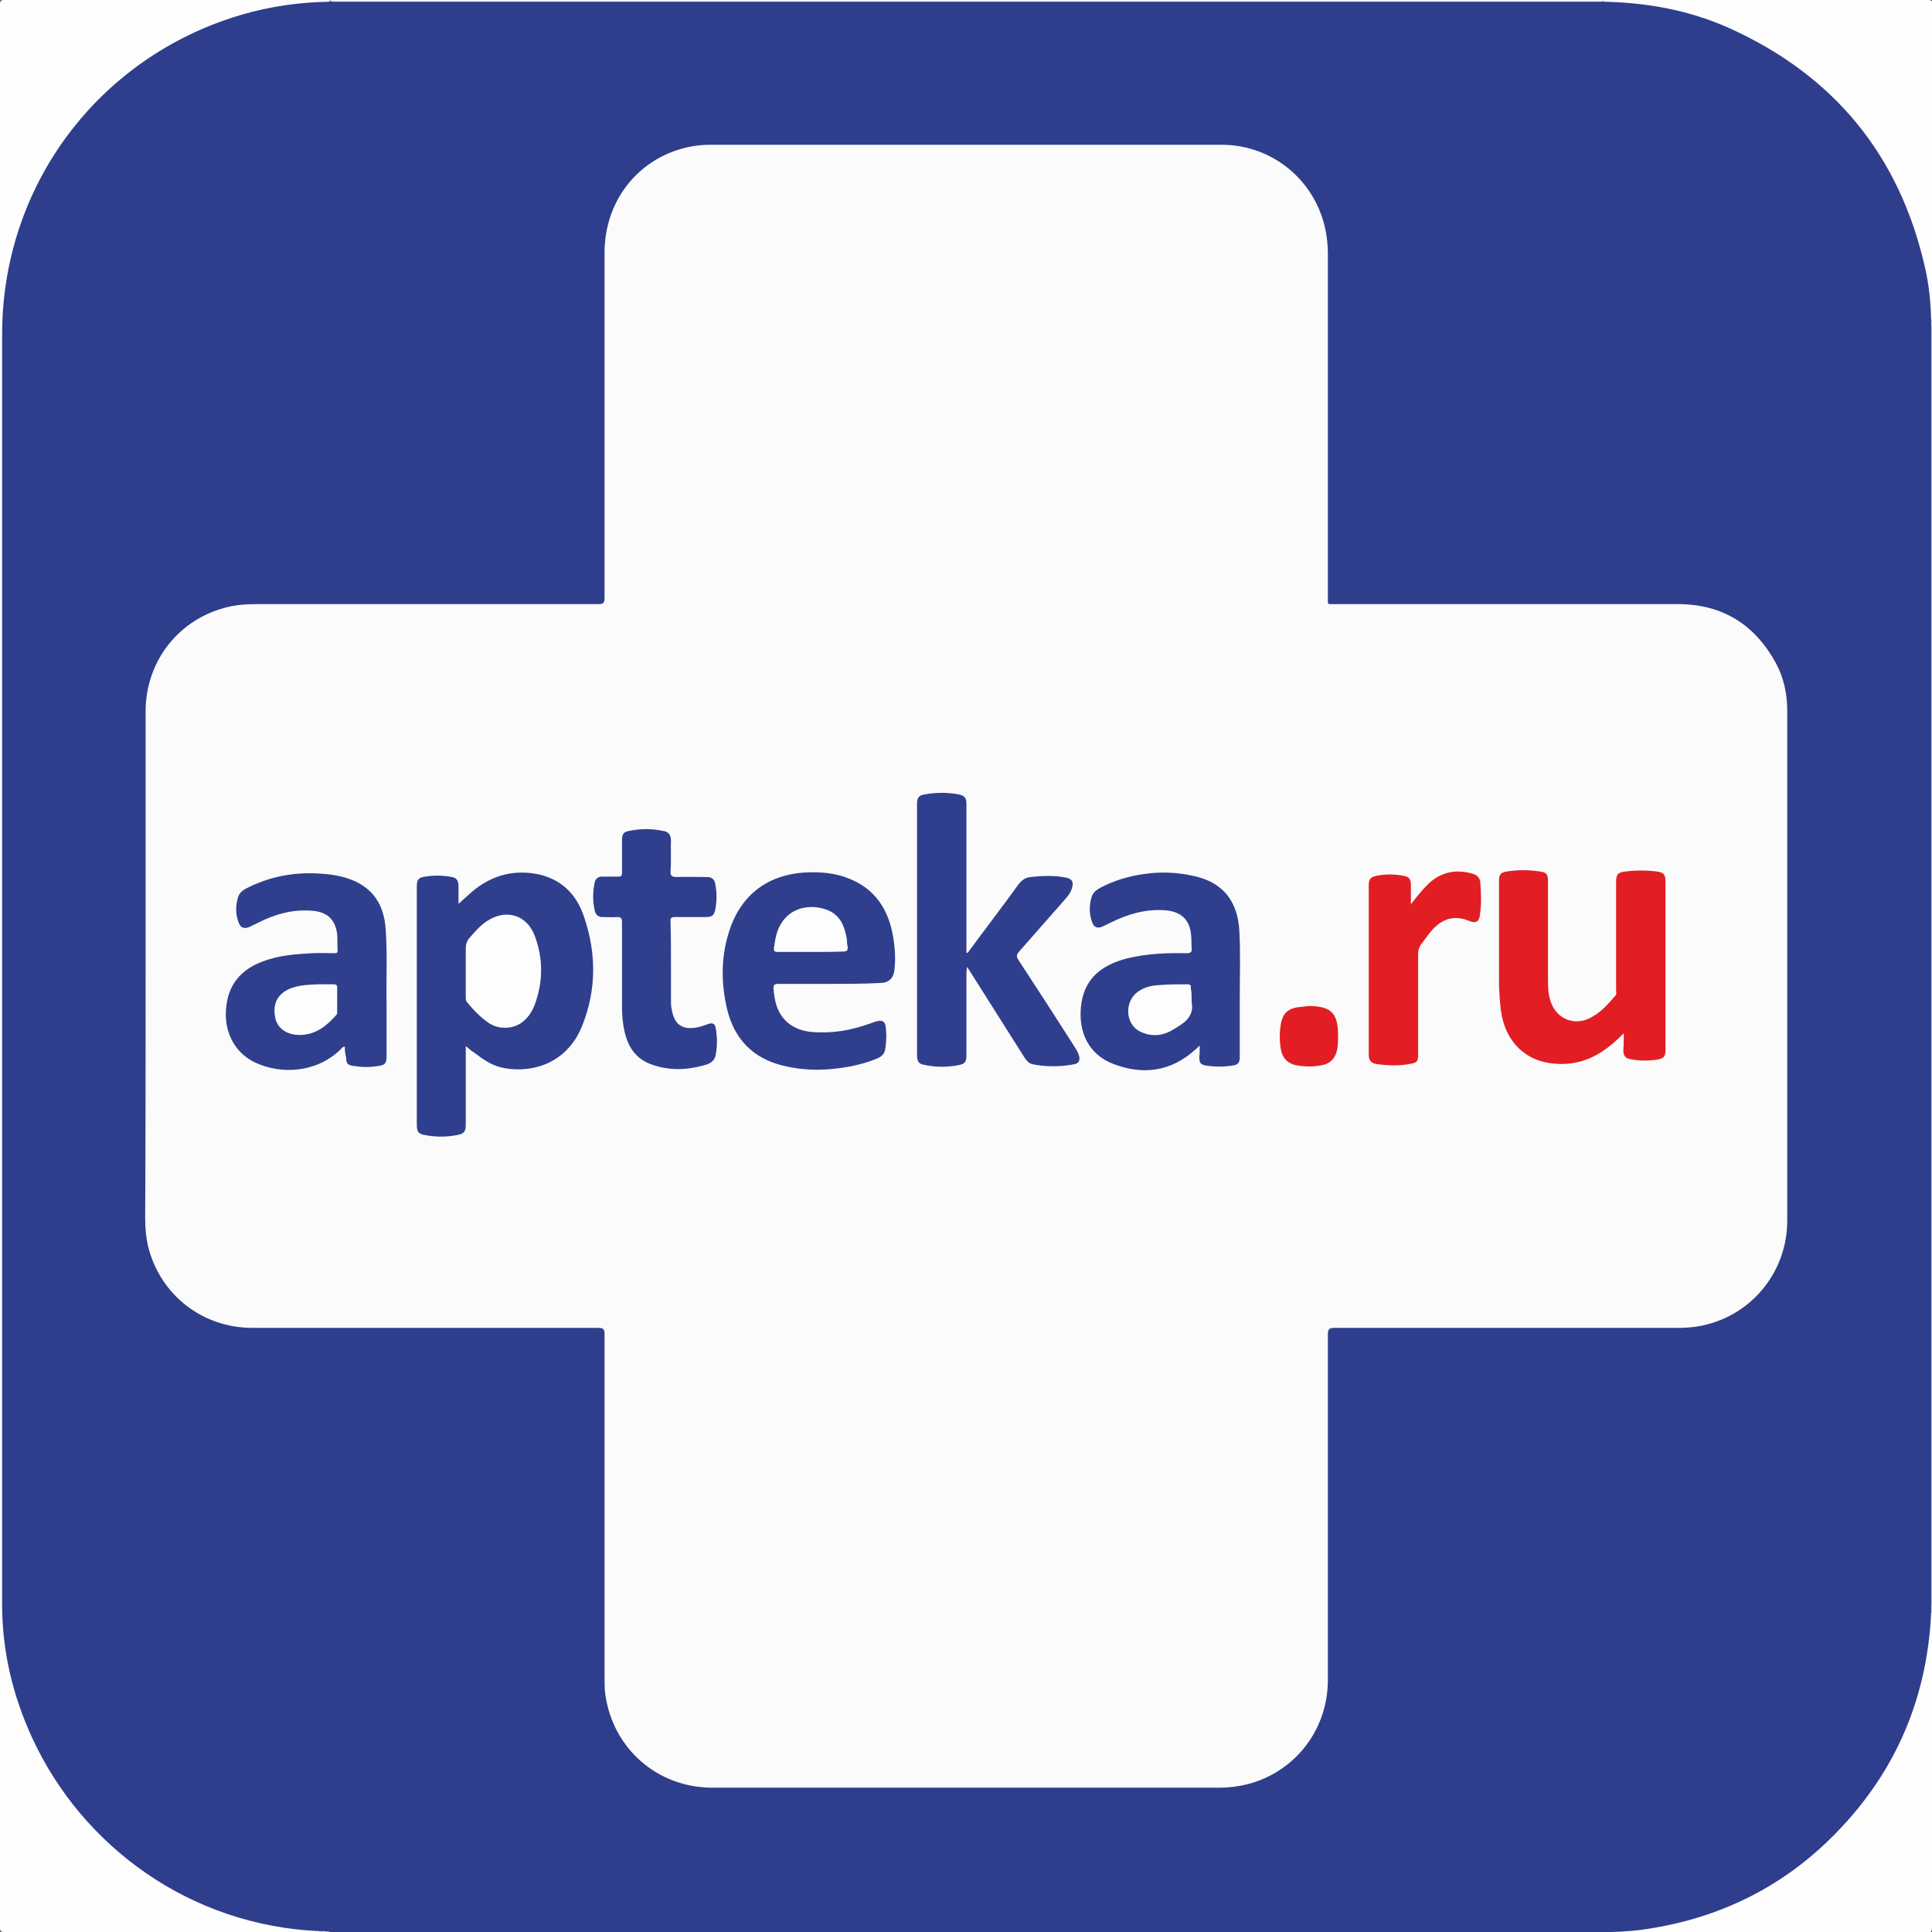 <?xml version="1.0" encoding="utf-8"?>
<!-- Generator: Adobe Illustrator 25.4.1, SVG Export Plug-In . SVG Version: 6.00 Build 0)  -->
<svg version="1.1" id="Слой_1" xmlns="http://www.w3.org/2000/svg" xmlns:xlink="http://www.w3.org/1999/xlink" x="0px" y="0px"
	 viewBox="0 0 453.8 453.8" style="enable-background:new 0 0 453.8 453.8;" xml:space="preserve">
<rect x="0" y="0" width="453.8" height="453.8" fill="#333333" stroke="none"/>
<style type="text/css">
	.st0{fill:#FEFEFE;}
	.st1{fill:#B0B6D4;}
	.st2{fill:#B9BFD9;}
	.st3{fill:#F1F2F7;}
	.st4{fill:#D2D5E6;}
	.st5{fill:#D7DAE9;}
	.st6{fill:#D5D8E8;}
	.st7{fill:#2E3E8C;}
	.st8{fill:#FBFBFB;}
	.st9{fill:#2F3F8E;}
	.st10{fill:#E21E24;}
	.st11{fill:#FDFDFD;}
</style>
<g>
	<g>
		<path class="st0" d="M75.1,453.8c-24.7,0-49.4,0-74.1,0c-0.8,0-1-0.1-1-1C0,302.2,0,151.6,0,1c0-0.9,0.2-1,1-1c25.5,0,51,0,76.5,0
			c0.1,0.2,0,0.3-0.1,0.4c-1.5,0.5-3,0.3-4.5,0.4c-17.3,1.2-32.4,7.6-45.4,19C12.7,32.7,4,49.1,1.4,68.6c-0.4,2.8-0.6,5.7-0.6,8.6
			c0,99.9,0,199.8,0,299.7c0,9.1,1.8,18,5,26.5c3.3,8.8,8.1,16.7,14.4,23.8c7.3,8.2,15.8,14.6,25.8,19.2c7.7,3.5,15.8,5.7,24.2,6.6
			c1.6,0.2,3.2,0.2,4.7,0.5C75.1,453.5,75.2,453.7,75.1,453.8z"/>
		<path class="st0" d="M376.6,0c25.4,0,50.8,0,76.3,0c0.8,0,1,0.2,1,1c0,24.7,0,49.4,0,74.2c-0.1,0.1-0.2,0.1-0.3,0
			c-0.4-1.1-0.3-2.3-0.4-3.4c-0.7-9-3-17.5-6.7-25.7c-3.2-7-7.4-13.5-12.5-19.2c-6.3-7-13.6-12.9-22-17.3
			c-8.3-4.3-17.1-7.1-26.4-8.3c-2.5-0.3-4.9-0.5-7.4-0.6c-0.5,0-1,0.1-1.4-0.2C376.5,0.3,376.5,0.1,376.6,0z"/>
		<path class="st0" d="M453.8,378.7c0,24.7,0,49.4,0,74.2c0,0.8-0.2,1-1,1c-24.8,0-49.6,0-74.4,0c-0.1-0.1-0.1-0.2,0-0.3
			c1.2-0.4,2.5-0.3,3.8-0.4c11-0.9,21.2-4,30.9-9.4c5.4-3,10.3-6.5,14.8-10.7c13.4-12.3,21.5-27.5,24.4-45.5
			c0.4-2.6,0.6-5.2,0.8-7.7c0-0.4,0-0.7,0.2-1C453.6,378.6,453.7,378.6,453.8,378.7z"/>
		<path class="st1" d="M378.5,453.6c0,0.1,0,0.1,0,0.2c-100.7,0-201.3,0-302,0c-0.1-0.2,0-0.3,0.1-0.4c0.7-0.3,1.4-0.2,2.1-0.2
			c11.7,0,23.4,0,35.1,0c87.3,0,174.6,0,262,0C376.8,453.2,377.7,452.9,378.5,453.6z"/>
		<path class="st2" d="M453.8,76.6c0,100.1,0,200.3,0,300.4c-0.2,0.1-0.3,0-0.4-0.1c-0.4-0.8-0.2-1.7-0.2-2.5c0-57.3,0-114.7,0-172
			c0-41.1,0-82.1,0-123.2c0-0.8-0.1-1.7,0.2-2.5C453.5,76.6,453.6,76.5,453.8,76.6z"/>
		<path class="st3" d="M376.6,0c0,0.1,0,0.1,0,0.2c-0.3,0.4-0.8,0.4-1.2,0.4c-0.5,0-1,0-1.4,0c-97.9,0-195.9,0-293.8,0
			c-0.9,0-1.8,0.3-2.6-0.4c0-0.1,0-0.1,0-0.2C177.2,0,276.9,0,376.6,0z"/>
		<path class="st4" d="M453.6,377c0.1,0,0.1,0,0.2,0c0,0.6,0,1.1,0,1.7l-0.1,0l-0.1,0C453.1,378.2,453.1,377.6,453.6,377z"/>
		<path class="st5" d="M453.8,76.6l-0.1,0l-0.1,0c-0.4-0.5-0.4-1,0-1.4c0.1,0,0.1,0,0.2,0C453.8,75.6,453.8,76.1,453.8,76.6z"/>
		<path class="st6" d="M76.5,453.6c0,0.1,0,0.1,0,0.2c-0.5,0-1,0-1.4,0c0-0.1,0-0.1,0-0.2C75.6,453.2,76,453.2,76.5,453.6z"/>
		<path class="st7" d="M76.5,453.6c-0.5,0-1,0-1.4,0c-30.6-1.3-55.8-20-67.5-45.3c-4.6-10-7.1-20.4-7.1-31.4c0-42.7,0-85.5,0-128.2
			c0-56.7,0-113.5,0-170.2c0-34.9,22.6-65.1,56.1-75c6.8-2,13.8-3,20.9-3.1c0.4,0,0.8,0,1.2,0c98.9,0,197.7,0,296.6,0
			c0.4,0,0.9,0,1.3,0c10.3,0.2,20.3,2,29.8,6.3c24.4,11.1,39.7,29.7,45.7,55.9c1,4.2,1.4,8.4,1.5,12.7c0,0.5,0,1,0,1.4
			c0,0.9,0,1.8,0,2.6c0,99,0,197.9,0,296.9c0,0.3,0,0.6,0,1c0,0.6,0,1.1,0,1.7c-1,20.8-8.9,38.5-23.7,53
			c-11.8,11.6-26.1,18.5-42.4,21.1c-3,0.5-5.9,0.7-8.9,0.8c-1,0-2.1,0-3.1,0c-99.3,0-198.6,0-297.9,0
			C77.2,453.6,76.8,453.6,76.5,453.6z"/>
		<path class="st8" d="M34.2,226.9c0-19.9,0-39.8,0-59.8c0-11.4,7.3-21.1,18.1-24.2c2.6-0.8,5.3-1,7.9-1c26.8,0,53.6,0,80.3,0
			c1.2,0,1.5-0.2,1.5-1.5c0-27,0-54,0-81c0-11.7,7.2-21.4,18.2-24.5c2.2-0.6,4.4-0.9,6.7-0.9c40,0,80,0,120,0
			c12.5,0,22.9,9.1,24.7,21.5c0.2,1.4,0.3,2.9,0.3,4.3c0,26.9,0,53.8,0,80.6c0,1.7-0.2,1.5,1.5,1.5c26.9,0,53.8,0,80.7,0
			c10.4,0,18,4.7,23,13.8c1.9,3.5,2.7,7.3,2.7,11.3c0,39.9,0,79.8,0,119.7c0,12.5-9,23-21.3,24.9c-1.4,0.2-2.9,0.3-4.3,0.3
			c-26.9,0-53.8,0-80.7,0c-1.2,0-1.6,0.2-1.6,1.5c0,27.1,0,54.2,0,81.2c0,11.7-7.7,21.6-18.9,24.5c-2.1,0.5-4.2,0.8-6.4,0.8
			c-39.8,0-79.5,0-119.3,0c-12.8,0-23.3-9.1-25.1-21.8c-0.2-1.3-0.2-2.7-0.2-4.1c0-26.9,0-53.8,0-80.6c0-1.2-0.3-1.5-1.5-1.5
			c-27.1,0-54.1,0-81.2,0c-11.8,0-21.7-7.8-24.5-19.1c-0.5-2.1-0.7-4.3-0.7-6.5C34.2,266.5,34.2,246.7,34.2,226.9z"/>
		<path class="st9" d="M109.4,245.7c0,6.3,0,12.4,0,18.5c0,1.6-0.4,2.1-2,2.4c-2.5,0.5-5.1,0.5-7.6,0c-1.6-0.3-1.9-0.8-1.9-2.5
			c0-18.6,0-37.2,0-55.8c0-1.7,0.4-2.2,2-2.4c1.9-0.3,3.8-0.3,5.7,0c1.7,0.2,2.1,0.8,2.1,2.5c0,1.2,0,2.4,0,3.9c1.1-1,2.1-1.9,3-2.7
			c4.3-3.7,9.2-5.3,14.9-4.4c6,1,9.8,4.7,11.6,10.2c2.9,8.5,2.9,17.1-0.4,25.4c-3.8,9.7-12.9,11.4-19.2,9.9c-2.3-0.6-4.2-1.9-6-3.3
			C110.8,246.9,110.2,246.4,109.4,245.7z"/>
		<path class="st9" d="M227.3,223.8c3.9-5.3,7.9-10.5,11.8-15.9c0.8-1.1,1.7-1.8,3-1.9c2.7-0.3,5.4-0.4,8.1,0.1
			c1.7,0.3,2.1,1.1,1.5,2.8c-0.3,0.9-0.9,1.6-1.5,2.3c-3.6,4.1-7.3,8.3-10.9,12.4c-0.5,0.6-0.6,1-0.2,1.7c4.4,6.7,8.7,13.4,13,20.1
			c0.5,0.8,1,1.5,1.3,2.4c0.4,1.3,0,2-1.2,2.2c-3.2,0.6-6.4,0.6-9.6,0c-0.9-0.2-1.4-0.8-1.9-1.5c-4.3-6.8-8.6-13.6-12.9-20.4
			c-0.2-0.3-0.3-0.5-0.7-1c0,0.7-0.1,1.1-0.1,1.5c0,6.4,0,12.8,0,19.2c0,1.6-0.3,2.1-1.9,2.4c-2.7,0.5-5.4,0.5-8.1-0.1
			c-1.2-0.2-1.6-0.9-1.6-2.1c0-19.7,0-39.5,0-59.2c0-1.4,0.4-2,1.8-2.2c2.7-0.5,5.3-0.5,8,0c1.4,0.3,1.8,0.8,1.8,2.3
			c0,11.2,0,22.4,0,33.6c0,0.4,0,0.9,0,1.3C227.2,223.8,227.3,223.8,227.3,223.8z"/>
		<path class="st9" d="M281.8,245.6c-0.5,0.4-0.7,0.7-1,0.9c-5.7,5.2-12.3,6.1-19.3,3.4c-5.8-2.2-8.2-7.5-7.6-13.4
			c0.6-6.1,4.2-9.7,10.9-11.4c4.5-1.1,9.2-1.3,13.8-1.2c1,0,1.5-0.2,1.3-1.3c-0.1-0.9,0-1.8-0.1-2.6c-0.2-3.9-2.3-5.9-6.2-6.2
			c-4.5-0.3-8.7,0.9-12.7,2.9c-0.7,0.3-1.4,0.7-2.1,1c-1,0.4-1.8,0.1-2.2-0.9c-0.8-2-0.8-4.1-0.2-6.1c0.3-1.1,1.2-1.7,2.1-2.2
			c3.2-1.7,6.6-2.7,10.2-3.2c4-0.6,8-0.4,11.9,0.5c6.6,1.5,10.1,5.8,10.5,12.8c0.3,5.3,0.1,10.6,0.1,15.9c0,4.6,0,9.1,0,13.7
			c0,1.5-0.4,1.9-1.8,2.1c-2,0.3-4,0.3-6,0c-1.4-0.2-1.7-0.6-1.7-2.1C281.8,247.5,281.8,246.7,281.8,245.6z"/>
		<path class="st9" d="M81,245.8c-0.6,0.1-0.8,0.5-1.1,0.8c-5.8,5.5-13.9,5.7-19.7,3.1c-4.9-2.2-7.6-7.1-7.1-12.7
			c0.4-5.7,3.5-9.3,8.7-11.2c3.7-1.4,7.6-1.7,11.5-1.9c1.7-0.1,3.4,0,5.2,0c0.4,0,0.8,0,0.8-0.6c-0.1-1.3,0-2.7-0.1-3.9
			c-0.5-3.6-2.5-5.3-6.2-5.5c-4.3-0.3-8.3,0.8-12.1,2.7c-0.8,0.4-1.6,0.8-2.5,1.2c-1.1,0.4-1.9,0.1-2.3-1c-0.8-2-0.8-4-0.2-6
			c0.3-1.2,1.4-1.9,2.5-2.4c5.3-2.6,10.9-3.6,16.8-3.2c1.7,0.1,3.3,0.3,5,0.7c6.5,1.6,10,5.7,10.4,12.5c0.4,5.6,0.1,11.3,0.2,16.9
			c0,4.3,0,8.6,0,12.8c0,1.7-0.4,2.1-2,2.3c-1.9,0.3-3.7,0.3-5.6,0c-1.6-0.2-1.9-0.6-1.9-2.1C81,247.4,81,246.6,81,245.8z"/>
		<path class="st9" d="M194.7,231.1c-3.9,0-7.8,0-11.8,0c-1.1,0-1.3,0.3-1.2,1.3c0.1,1.2,0.3,2.4,0.6,3.5c1.2,3.9,4.1,6.1,8.4,6.5
			c4.8,0.4,9.3-0.4,13.7-2c0.6-0.2,1.3-0.5,1.9-0.6c1-0.2,1.6,0.3,1.7,1.2c0.3,1.9,0.2,3.8-0.1,5.6c-0.2,1-0.9,1.6-1.8,2
			c-2.9,1.2-5.9,1.9-9,2.3c-4.4,0.6-8.8,0.5-13.2-0.6c-7-1.7-11.4-6.2-13.1-13.2c-1.4-5.9-1.5-11.9,0.3-17.8
			c2.7-9.1,9.3-14.1,18.8-14.4c3.1-0.1,6.2,0.2,9.1,1.3c6.5,2.4,9.7,7.4,10.8,13.9c0.4,2.5,0.6,5.1,0.3,7.6
			c-0.2,2.2-1.4,3.2-3.6,3.2C202.6,231.1,198.7,231.1,194.7,231.1z"/>
		<path class="st10" d="M381.4,242.7c-1.4,1.4-2.7,2.6-4.1,3.6c-4.3,3.2-9.1,4.3-14.4,3.2c-5.5-1.2-9.4-5.6-10.3-11.8
			c-0.3-2.1-0.4-4.1-0.5-6.2c0-8.2,0-16.3,0-24.5c0-1.6,0.3-2,1.8-2.3c2.6-0.4,5.2-0.4,7.8,0c1.6,0.2,1.9,0.7,1.9,2.3
			c0,7.5,0,15,0,22.6c0,2.1,0,4.2,0.8,6.1c1.5,3.7,5.3,5.2,8.9,3.5c2.5-1.2,4.3-3.2,6.1-5.3c0.4-0.4,0.2-0.9,0.2-1.4
			c0-8.4,0-16.9,0-25.3c0-1.8,0.4-2.3,2.2-2.5c2.4-0.3,4.9-0.3,7.3,0c1.7,0.2,2.1,0.7,2.1,2.4c0,13.1,0,26.2,0,39.3
			c0,1.8-0.3,2.2-2,2.5c-2.1,0.3-4.1,0.3-6.2-0.1c-1.2-0.2-1.7-0.8-1.7-2.1C381.4,245.6,381.4,244.3,381.4,242.7z"/>
		<path class="st9" d="M157.6,226.3c0,2.9,0,5.8,0,8.6c0,0.8,0,1.5,0.2,2.3c0.6,3.5,2.5,4.8,6.1,4.1c0.9-0.2,1.7-0.5,2.5-0.8
			c0.9-0.3,1.5-0.1,1.7,0.9c0.4,2.1,0.4,4.3,0,6.4c-0.2,1.1-0.9,1.8-2,2.2c-4.5,1.4-9,1.6-13.4-0.1c-4.1-1.6-5.7-5.1-6.3-9.2
			c-0.3-1.9-0.3-3.7-0.3-5.6c0-6.2,0-12.3,0-18.5c0-1-0.3-1.2-1.2-1.2c-1.1,0.1-2.2,0-3.2,0c-1.1,0.1-1.8-0.5-2-1.5
			c-0.5-2.2-0.5-4.4,0-6.7c0.2-0.8,0.8-1.3,1.7-1.3c1.3,0,2.6,0,3.8,0c0.7,0,0.9-0.2,0.9-0.9c0-2.6,0-5.2,0-7.8c0-1.2,0.4-1.8,1.5-2
			c2.8-0.6,5.6-0.6,8.3,0c1.2,0.2,1.7,1,1.7,2.2c-0.1,2.4,0.1,4.7-0.1,7.1c-0.1,1.3,0.4,1.5,1.5,1.5c2.3-0.1,4.6,0,7,0
			c1.2,0,1.8,0.5,2,1.6c0.4,2,0.4,4.1,0,6.1c-0.3,1.4-0.8,1.7-2.3,1.7c-2.4,0-4.7,0-7.1,0c-0.9,0-1.2,0.2-1.1,1.1
			C157.6,219.8,157.6,223,157.6,226.3z"/>
		<path class="st10" d="M331.4,212.4c1.4-1.8,2.6-3.3,4-4.7c3-2.9,6.5-3.6,10.4-2.5c1.1,0.3,1.8,0.9,1.9,2.1
			c0.2,2.6,0.3,5.1-0.1,7.7c-0.2,1.5-0.9,1.9-2.3,1.4c-4.1-1.8-7.2-0.3-9.7,3c-0.6,0.8-1.2,1.6-1.8,2.4c-0.5,0.7-0.7,1.4-0.7,2.3
			c0,7.8,0,15.7,0,23.5c0,1.7-0.2,2-1.9,2.3c-2.7,0.5-5.3,0.4-8,0c-1.2-0.2-1.7-0.9-1.7-2.2c0-13.2,0-26.5,0-39.7
			c0-1.5,0.4-2,1.9-2.3c2.1-0.4,4.1-0.4,6.2,0c1.4,0.2,1.8,0.8,1.8,2.2C331.4,209.3,331.4,210.7,331.4,212.4z"/>
		<path class="st10" d="M307.3,236.3c5.3,0,6.9,1.6,7,6.6c0,1.2,0,2.3-0.2,3.5c-0.4,2.1-1.5,3.4-3.6,3.8c-2,0.4-4,0.4-6.1,0
			c-1.9-0.4-3.1-1.6-3.5-3.5c-0.4-2.1-0.4-4.3,0-6.4c0.5-2.5,1.9-3.6,4.7-3.8C306.2,236.4,306.9,236.4,307.3,236.3z"/>
		<path class="st11" d="M109.4,228.2c0-1.8,0-3.6,0-5.4c0-0.9,0.2-1.7,0.8-2.4c1.3-1.5,2.5-2.9,4.1-4c4.5-3,9.4-1.6,11.3,3.4
			c2,5.3,2,10.8,0,16.2c-1.4,3.6-4,5.5-7.1,5.4c-1.5,0-2.9-0.5-4.1-1.4c-1.8-1.3-3.3-2.9-4.7-4.6c-0.3-0.4-0.3-0.8-0.3-1.2
			C109.4,232.2,109.4,230.2,109.4,228.2z"/>
		<path class="st11" d="M279.9,234.8c0,0.2,0,0.3,0,0.5c0.7,3.6-1.9,5.1-4.3,6.5c-2.5,1.6-5.3,1.8-8,0.4c-3.3-1.8-3.5-6.9-0.4-9.2
			c1.5-1.1,3.2-1.5,4.9-1.6c2.3-0.2,4.5-0.2,6.8-0.2c0.7,0,0.9,0.3,0.8,0.9C279.9,233,279.9,233.9,279.9,234.8z"/>
		<path class="st11" d="M74.7,231.2c1.4,0,2.6,0,3.7,0c0.6,0,0.8,0.2,0.8,0.8c0,1.9,0,3.8,0,5.6c0,0.3,0,0.6-0.2,0.8
			c-2.3,2.6-4.9,4.7-8.6,4.7c-3.2,0-5.4-1.7-5.8-4.3c-0.6-3.4,0.9-5.7,4.1-6.8C70.8,231.3,72.9,231.3,74.7,231.2z"/>
		<path class="st11" d="M190.4,223.6c-2.6,0-5.1,0-7.7,0c-0.8,0-1-0.2-0.9-1c0.2-1.4,0.4-2.8,0.9-4.1c2.4-6,8.4-6.2,12-4.6
			c2.6,1.2,3.6,3.5,4.1,6.1c0.2,0.8,0.1,1.6,0.3,2.4c0.1,0.8-0.2,1.1-1,1.1C195.5,223.6,192.9,223.6,190.4,223.6z"/>
	</g>
</g>
</svg>
